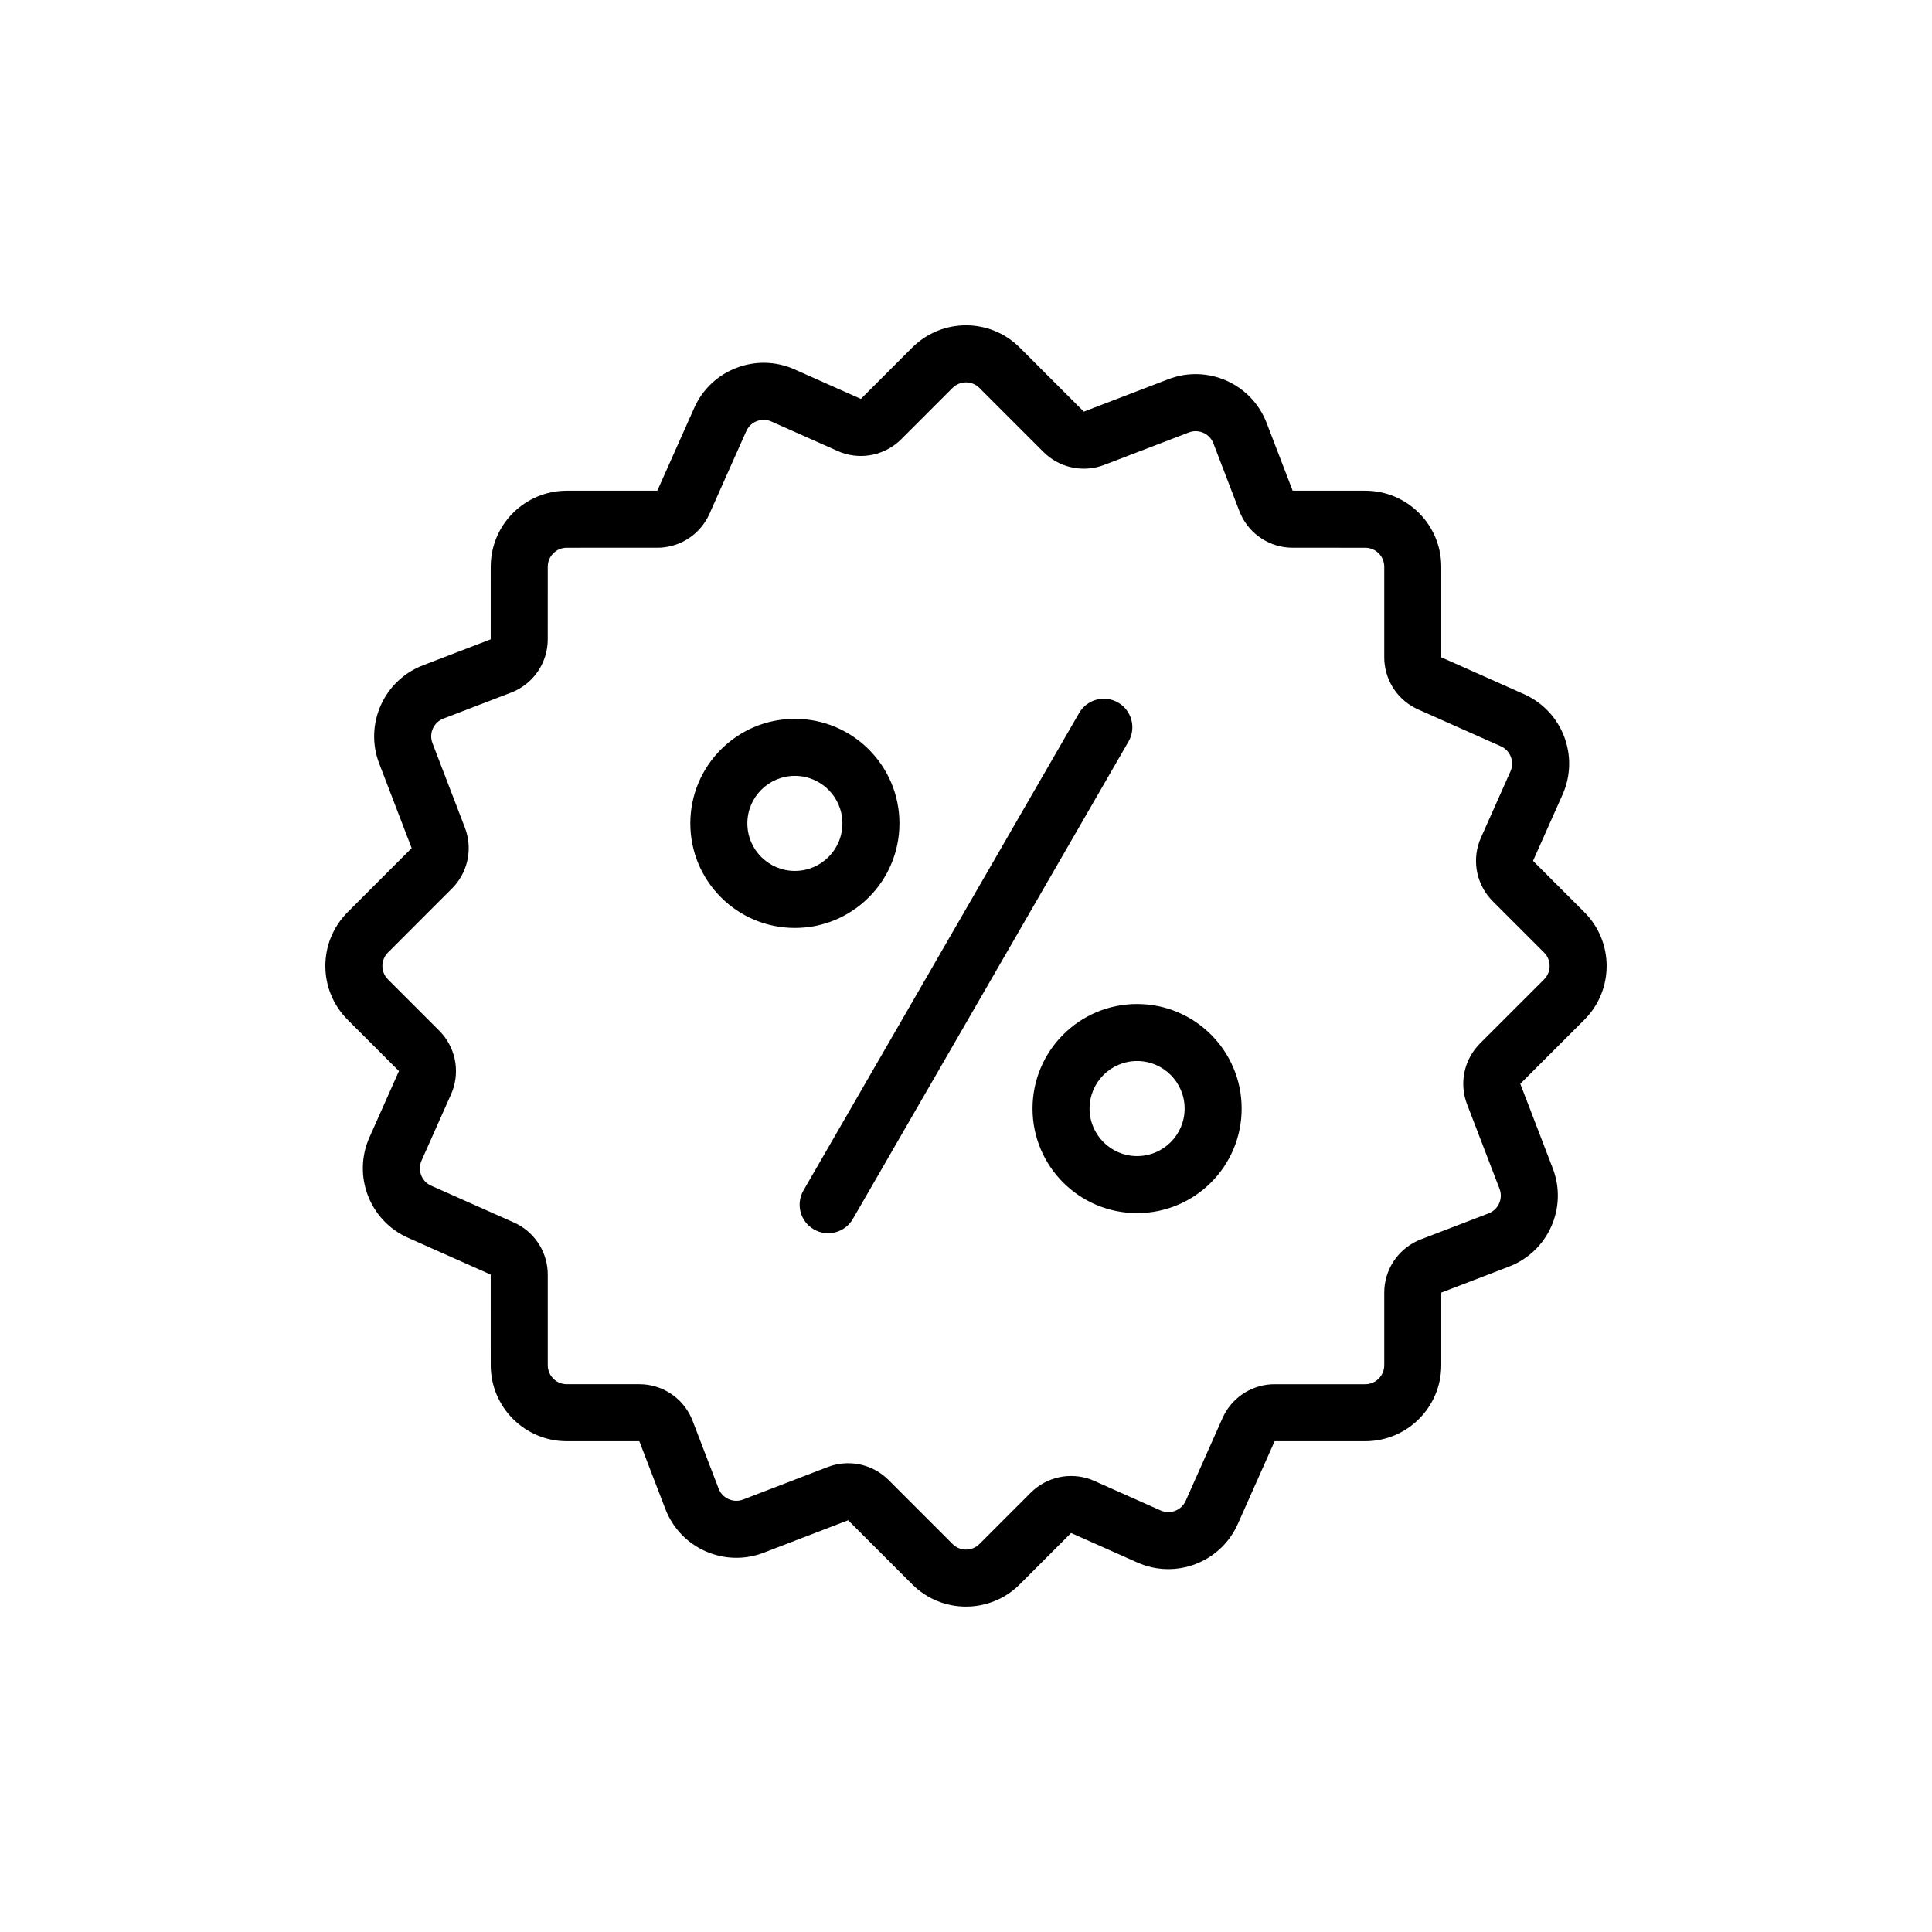 <?xml version="1.0" encoding="UTF-8"?>
<!-- The Best Svg Icon site in the world: iconSvg.co, Visit us! https://iconsvg.co -->
<svg fill="#000000" width="800px" height="800px" version="1.1" viewBox="144 144 512 512" xmlns="http://www.w3.org/2000/svg">
 <path d="m414.25 236.12 16.969 16.969 22.414-8.598c10.391-3.988 22.047 1.203 26.035 11.594l6.894 17.953 19.234 0.004c11.133 0 20.152 9.023 20.152 20.152v24l21.934 9.77c10.164 4.527 14.738 16.438 10.211 26.605l-7.828 17.57 13.605 13.605c7.871 7.867 7.871 20.629 0 28.5l-16.98 16.973 8.609 22.41c3.988 10.391-1.199 22.047-11.59 26.035l-17.961 6.894v19.234c0 11.133-9.02 20.152-20.152 20.152h-24.008l-9.762 21.934c-4.523 10.164-16.438 14.738-26.605 10.211l-17.574-7.828-13.598 13.605c-7.871 7.871-20.633 7.871-28.5 0l-16.98-16.98-22.406 8.609c-10.391 3.988-22.047-1.199-26.035-11.59l-6.898-17.961h-19.23c-11.129 0-20.152-9.02-20.152-20.152l-0.004-24.008-21.926-9.762c-10.168-4.523-14.742-16.438-10.215-26.605l7.824-17.574-13.602-13.598c-7.871-7.871-7.871-20.633 0-28.5l16.969-16.977-8.598-22.41c-3.988-10.391 1.203-22.047 11.594-26.035l17.953-6.898 0.004-19.23c0-11.129 9.023-20.152 20.152-20.152l24.004-0.004 9.766-21.926c4.527-10.168 16.438-14.742 26.605-10.215l17.57 7.824 13.605-13.602c7.867-7.871 20.629-7.871 28.5 0zm-10.688 10.688c-1.816-1.816-4.676-1.957-6.652-0.418l-0.477 0.418-13.602 13.602c-4.18 4.176-10.383 5.516-15.871 3.508l-0.961-0.391-17.574-7.82c-2.359-1.051-5.094-0.141-6.379 2.031l-0.273 0.523-9.766 21.926c-2.293 5.148-7.242 8.57-12.816 8.934l-0.988 0.031-24.004 0.004c-2.586 0-4.715 1.945-5.004 4.453l-0.035 0.586-0.004 19.234c0 5.926-3.457 11.273-8.789 13.727l-0.906 0.383-17.957 6.894c-2.41 0.926-3.703 3.504-3.074 5.949l0.18 0.562 8.598 22.41c2.012 5.246 0.941 11.141-2.707 15.336l-0.715 0.766-16.973 16.977c-1.816 1.816-1.957 4.672-0.418 6.648l0.418 0.473 13.598 13.602c4.18 4.176 5.519 10.379 3.512 15.871l-0.387 0.961-7.824 17.578c-1.051 2.359-0.141 5.098 2.027 6.379l0.523 0.273 21.93 9.758c5.148 2.293 8.57 7.246 8.934 12.816l0.031 0.992 0.004 24.008c0 2.586 1.945 4.715 4.449 5.004l0.586 0.035h19.234c5.93-0.004 11.277 3.457 13.73 8.789l0.383 0.906 6.894 17.961c0.926 2.41 3.504 3.703 5.945 3.078l0.559-0.18 22.406-8.609c5.246-2.016 11.148-0.945 15.344 2.707l0.766 0.715 16.98 16.98c1.816 1.816 4.672 1.957 6.648 0.422l0.473-0.418 13.598-13.605c4.18-4.18 10.383-5.519 15.879-3.512l0.961 0.391 17.574 7.824c2.359 1.051 5.098 0.141 6.379-2.027l0.27-0.523 9.762-21.93c2.293-5.152 7.246-8.574 12.82-8.938l0.992-0.031h24.004c2.586 0 4.715-1.945 5.004-4.449l0.035-0.586v-19.238c-0.004-5.93 3.461-11.277 8.793-13.73l0.906-0.383 17.957-6.891c2.41-0.926 3.703-3.504 3.078-5.945l-0.18-0.559-8.609-22.414c-2.016-5.246-0.945-11.145 2.711-15.34l0.715-0.77 16.977-16.969c1.816-1.816 1.957-4.676 0.422-6.652l-0.422-0.473-13.602-13.605c-4.18-4.18-5.519-10.383-3.512-15.875l0.391-0.961 7.824-17.57c1.051-2.359 0.141-5.094-2.031-6.383l-0.523-0.27-21.934-9.77c-5.148-2.293-8.566-7.246-8.93-12.82l-0.031-0.988v-23.996c0-2.586-1.945-4.715-4.453-5.004l-0.586-0.035-19.238-0.004c-5.93 0-11.273-3.461-13.727-8.793l-0.383-0.902-6.891-17.957c-0.926-2.41-3.504-3.703-5.949-3.074l-0.562 0.18-22.418 8.598c-5.242 2.012-11.141 0.941-15.332-2.711l-0.77-0.715zm36.742 83.375c3.613 2.09 4.852 6.711 2.766 10.324l-73.055 126.53c-2.086 3.613-6.707 4.852-10.32 2.766-3.617-2.086-4.856-6.707-2.769-10.324l73.055-126.53c2.086-3.613 6.707-4.852 10.324-2.766zm5.035 79.887c15.305 0 27.711 12.406 27.711 27.711 0 15.301-12.406 27.707-27.711 27.707-15.301 0-27.707-12.406-27.707-27.707 0-15.305 12.406-27.711 27.707-27.711zm0 15.113c-6.953 0-12.594 5.641-12.594 12.598 0 6.957 5.641 12.594 12.594 12.594 6.957 0 12.598-5.637 12.598-12.594 0-6.957-5.641-12.598-12.598-12.598zm-90.684-90.684c15.305 0 27.707 12.406 27.707 27.707 0 15.305-12.402 27.711-27.707 27.711s-27.711-12.406-27.711-27.711c0-15.301 12.406-27.707 27.711-27.707zm0 15.113c-6.957 0-12.598 5.641-12.598 12.594 0 6.957 5.641 12.598 12.598 12.598s12.594-5.641 12.594-12.598c0-6.953-5.637-12.594-12.594-12.594z"/>
</svg>